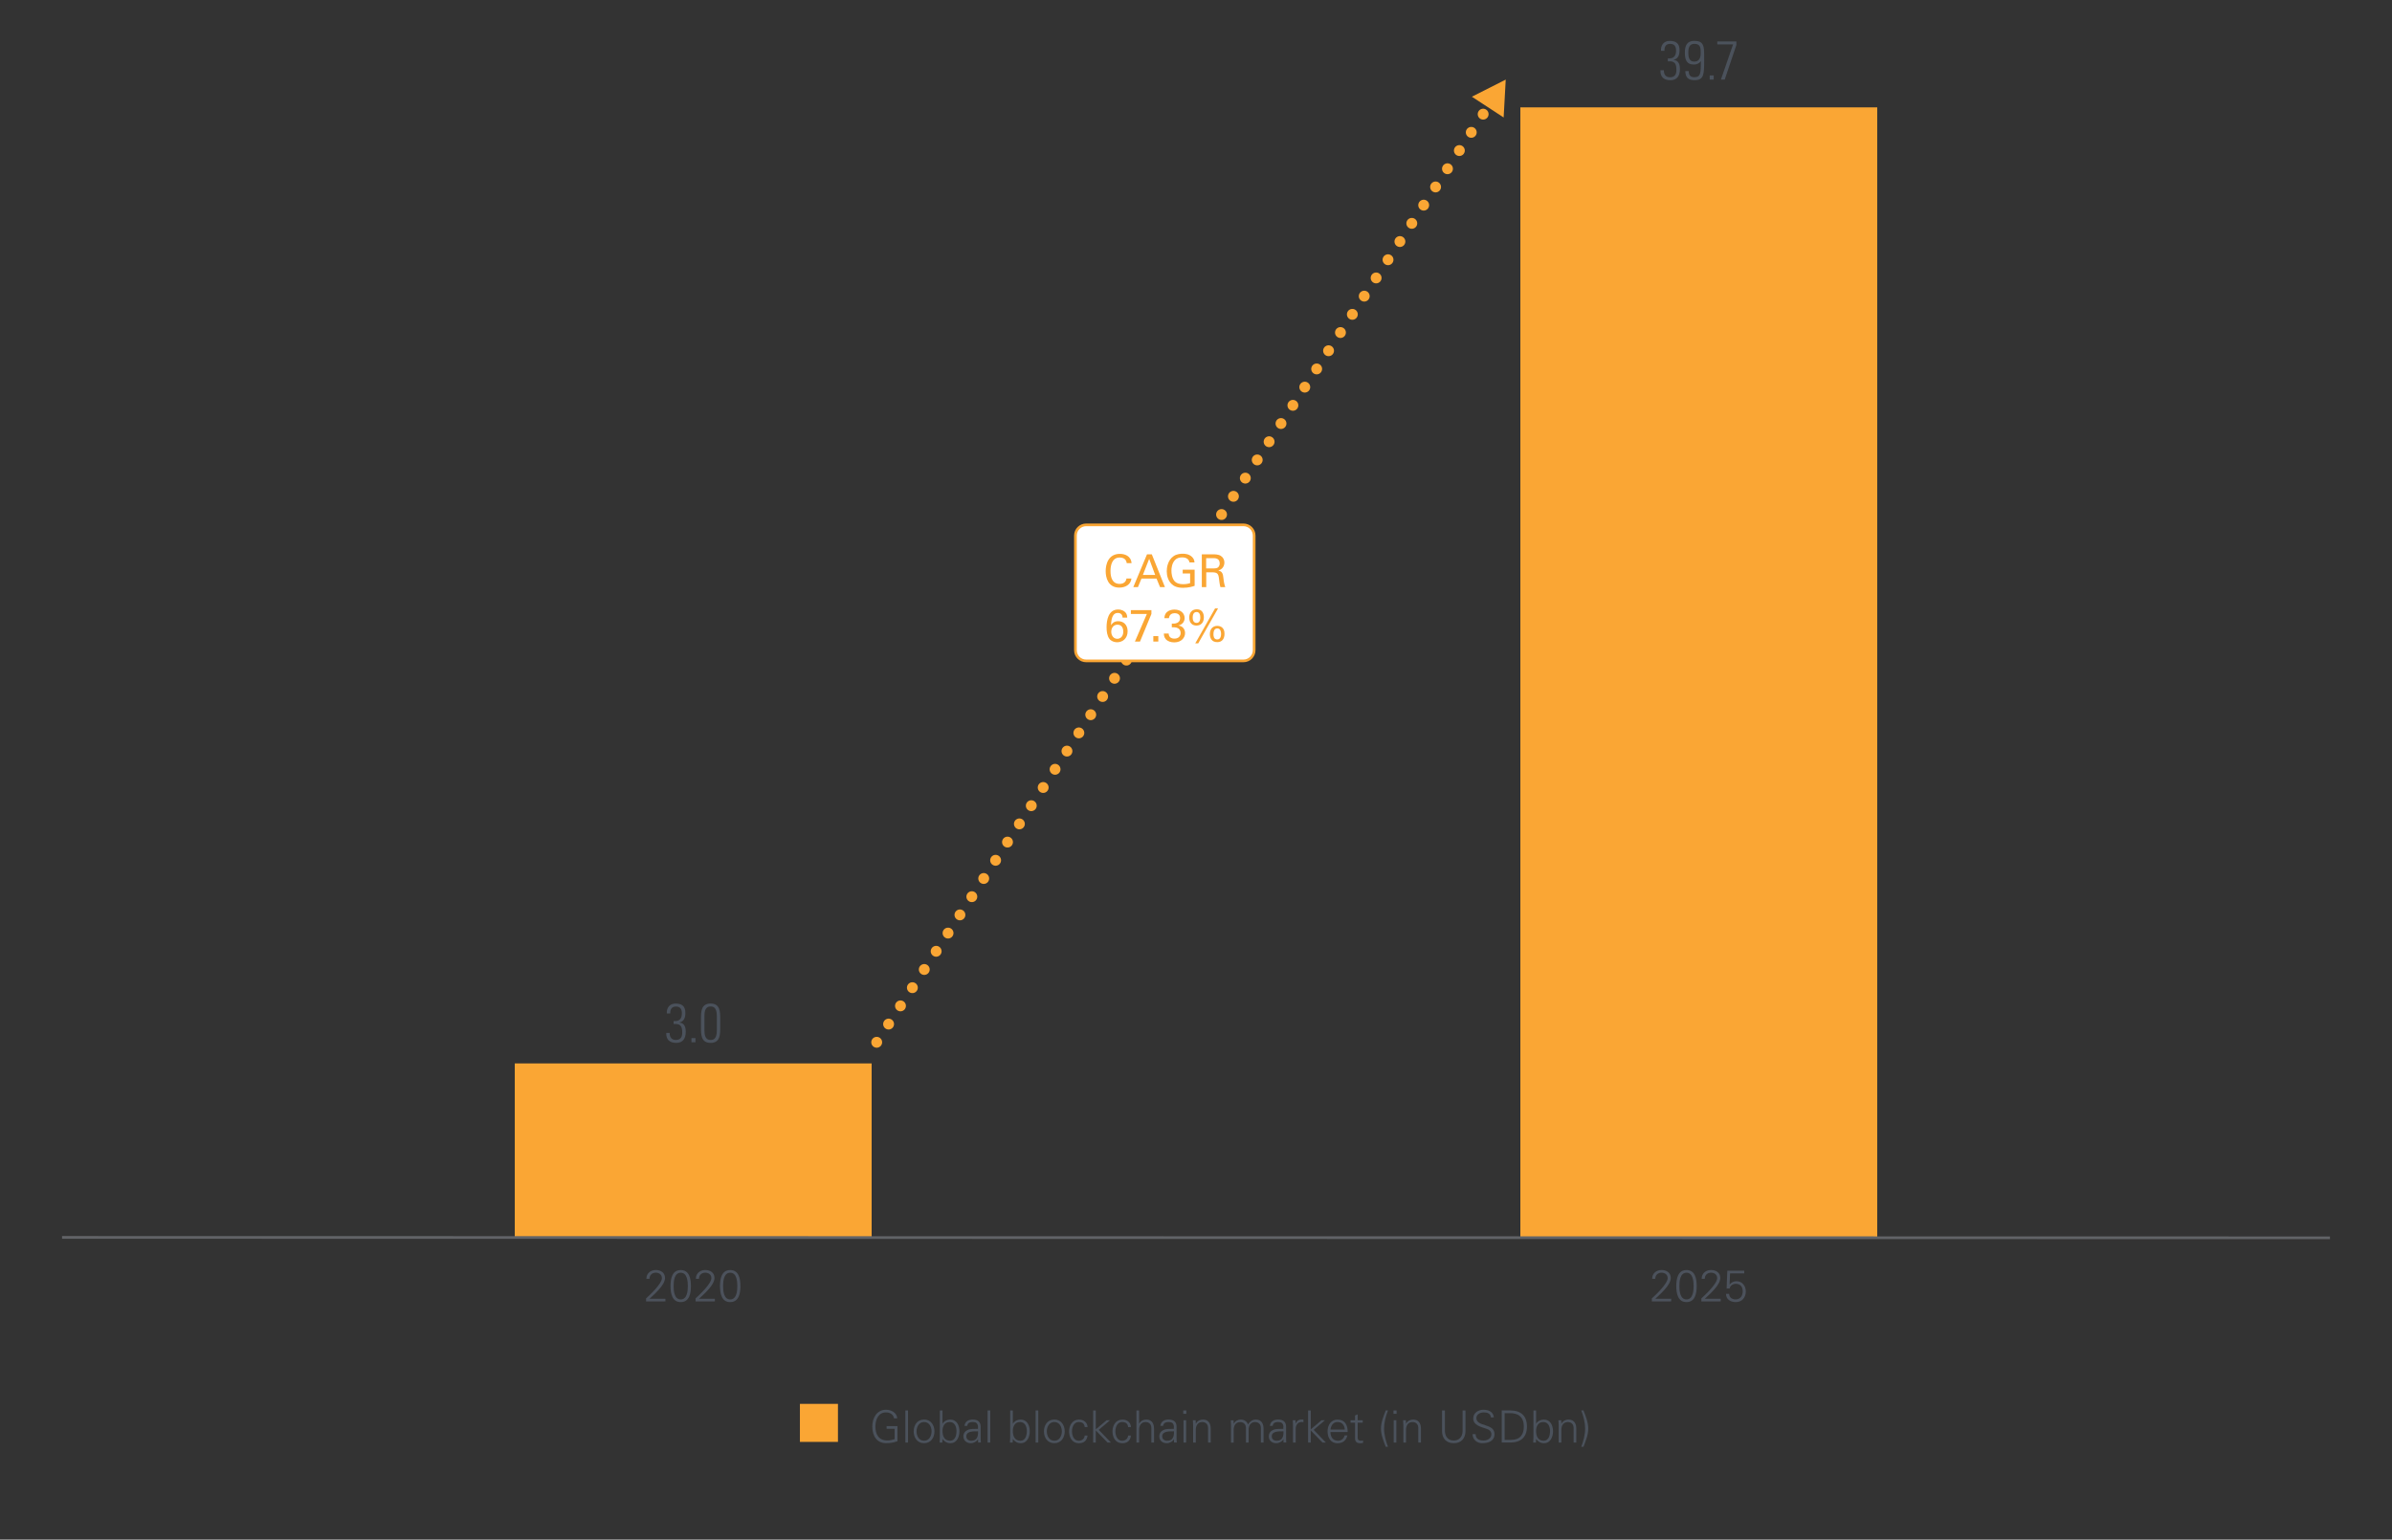 <?xml version="1.0" encoding="utf-8"?>
<!-- Generator: Adobe Illustrator 24.3.1, SVG Export Plug-In . SVG Version: 6.00 Build 0)  -->
<svg version="1.0" xmlns="http://www.w3.org/2000/svg" xmlns:xlink="http://www.w3.org/1999/xlink" x="0px" y="0px"
	 viewBox="0 0 700 450.69" enable-background="new 0 0 700 450.69" xml:space="preserve">
<rect x="0" y="0" width="700" height="450.69" fill="#333333" stroke="none"/>
<g id="Produt_Chart">
</g>
<g id="Bar_charts">
	<g>
		<rect x="234.09" y="410.95" fill="#FAA634" width="11.13" height="11.13"/>
		<g>
			<g>
				<g>
					<g>
						<path fill="#4B525C" d="M262.64,417.48v4.39c-1.13,0.44-2.16,0.58-3.37,0.58c-2.56,0-4-2-4-4.89c0-2.42,1.29-4.89,4-4.89
							c1.56,0,3.16,0.84,3.3,2.51h-0.96c-0.17-1.2-1.22-1.73-2.34-1.73c-2.25,0-3.09,2.16-3.09,4.11c0,2.39,1,4.11,3.54,4.11
							c0.7,0,1.42-0.2,2.08-0.39v-3.03h-2.35v-0.78H262.64z"/>
						<path fill="#4B525C" d="M265.73,422.27h-0.78v-9.39h0.78V422.27z"/>
						<path fill="#4B525C" d="M273.46,419c0,1.72-0.96,3.46-3.04,3.46s-3.04-1.74-3.04-3.46c0-1.72,0.96-3.46,3.04-3.46
							S273.46,417.29,273.46,419z M270.42,416.26c-1.57,0-2.2,1.53-2.2,2.74s0.62,2.74,2.2,2.74s2.2-1.53,2.2-2.74
							S272,416.26,270.42,416.26z"/>
						<path fill="#4B525C" d="M275.78,422.27h-0.81c0.03-0.44,0.07-0.96,0.07-1.47v-7.92h0.78v3.82l0.03,0.03
							c0.46-0.77,1.37-1.18,2.24-1.18c1.94,0,2.68,1.74,2.68,3.43c0,1.64-0.74,3.48-2.64,3.48c-0.95,0-1.74-0.43-2.28-1.21
							l-0.03,0.05L275.78,422.27z M275.82,418.87c0,1.48,0.52,2.87,2.22,2.87c1.5,0,1.87-1.62,1.87-2.83c0-1.25-0.51-2.65-1.99-2.65
							C276.41,416.26,275.82,417.55,275.82,418.87z"/>
						<path fill="#4B525C" d="M286.21,417.66c-0.08-1.07-0.62-1.4-1.55-1.4c-0.82,0-1.5,0.25-1.6,1.13h-0.83
							c0.2-1.34,1.2-1.85,2.44-1.85c1.44,0,2.34,0.66,2.31,2.16v3.09c-0.01,0.51,0.04,1.03,0.07,1.47h-0.81l-0.03-0.96h-0.03
							l-0.04,0.09c-0.29,0.55-1.16,1.07-2.04,1.07c-1.21,0-2.17-0.74-2.17-2.02c0-0.88,0.53-1.56,1.31-1.88
							c0.87-0.38,2-0.25,2.95-0.3V417.66z M284.26,421.75c1.7,0,2.03-1.4,1.95-2.77c-1.11,0.04-3.42-0.17-3.42,1.47
							C282.79,421.33,283.47,421.75,284.26,421.75z"/>
						<path fill="#4B525C" d="M289.79,422.27h-0.78v-9.39h0.78V422.27z"/>
						<path fill="#4B525C" d="M296.36,422.27h-0.81c0.03-0.44,0.07-0.96,0.07-1.47v-7.92h0.78v3.82l0.03,0.03
							c0.46-0.77,1.37-1.18,2.24-1.18c1.94,0,2.68,1.74,2.68,3.43c0,1.64-0.74,3.48-2.64,3.48c-0.95,0-1.74-0.43-2.28-1.21
							l-0.03,0.05L296.36,422.27z M296.4,418.87c0,1.48,0.52,2.87,2.22,2.87c1.5,0,1.87-1.62,1.87-2.83c0-1.25-0.51-2.65-1.99-2.65
							C296.99,416.26,296.4,417.55,296.4,418.87z"/>
						<path fill="#4B525C" d="M303.84,422.27h-0.78v-9.39h0.78V422.27z"/>
						<path fill="#4B525C" d="M311.58,419c0,1.72-0.96,3.46-3.04,3.46s-3.04-1.74-3.04-3.46c0-1.72,0.96-3.46,3.04-3.46
							S311.58,417.29,311.58,419z M308.54,416.26c-1.57,0-2.2,1.53-2.2,2.74s0.62,2.74,2.2,2.74s2.2-1.53,2.2-2.74
							S310.11,416.26,308.54,416.26z"/>
						<path fill="#4B525C" d="M317.43,417.74c-0.07-1-0.7-1.48-1.78-1.48c-1.2,0-1.94,1.25-1.94,2.73c0,1.5,0.74,2.76,1.94,2.76
							c1.01,0,1.72-0.62,1.78-1.52h0.84c-0.21,1.5-1.07,2.24-2.55,2.24c-1.95,0-2.86-1.68-2.86-3.46c0-1.77,0.98-3.46,2.91-3.46
							c1.34,0,2.43,0.81,2.5,2.2H317.43z"/>
						<path fill="#4B525C" d="M320.68,418.41l3.16-2.67h1l-3.3,2.82l3.56,3.71h-0.99l-3.43-3.54v3.54h-0.78v-9.39h0.78V418.41z"/>
						<path fill="#4B525C" d="M330.13,417.74c-0.07-1-0.7-1.48-1.78-1.48c-1.2,0-1.94,1.25-1.94,2.73c0,1.5,0.74,2.76,1.94,2.76
							c1.01,0,1.72-0.62,1.78-1.52h0.84c-0.21,1.5-1.07,2.24-2.55,2.24c-1.95,0-2.86-1.68-2.86-3.46c0-1.77,0.98-3.46,2.91-3.46
							c1.34,0,2.43,0.81,2.5,2.2H330.13z"/>
						<path fill="#4B525C" d="M333.35,416.73h0.03c0.46-0.81,1.2-1.18,2.04-1.18c2.13,0,2.3,1.89,2.3,2.64v4.08h-0.78v-4.21
							c0-1.13-0.65-1.79-1.72-1.79c-1.29,0-1.87,1.08-1.87,2.25v3.76h-0.78v-9.39h0.78V416.73z"/>
						<path fill="#4B525C" d="M343.54,417.66c-0.08-1.07-0.62-1.4-1.55-1.4c-0.82,0-1.5,0.25-1.6,1.13h-0.83
							c0.2-1.34,1.2-1.85,2.44-1.85c1.44,0,2.34,0.66,2.31,2.16v3.09c-0.01,0.51,0.04,1.03,0.07,1.47h-0.81l-0.03-0.96h-0.03
							l-0.04,0.09c-0.29,0.55-1.16,1.07-2.04,1.07c-1.21,0-2.17-0.74-2.17-2.02c0-0.88,0.53-1.56,1.31-1.88
							c0.87-0.38,2-0.25,2.95-0.3V417.66z M341.59,421.75c1.7,0,2.03-1.4,1.95-2.77c-1.11,0.04-3.42-0.17-3.42,1.47
							C340.12,421.33,340.8,421.75,341.59,421.75z"/>
						<path fill="#4B525C" d="M347.18,413.86h-0.91v-0.98h0.91V413.86z M347.12,415.74v6.53h-0.78v-6.53H347.12z"/>
						<path fill="#4B525C" d="M349.94,422.27h-0.78v-5.06c0-0.51-0.04-1.03-0.07-1.47h0.81l0.04,0.96l0.03,0.03
							c0.46-0.81,1.2-1.18,2.04-1.18c2.13,0,2.3,1.89,2.3,2.64v4.08h-0.78v-4.21c0-1.13-0.65-1.79-1.72-1.79
							c-1.29,0-1.87,1.08-1.87,2.25V422.27z"/>
						<path fill="#4B525C" d="M361.03,416.7l0.03,0.03c0.46-0.81,1.2-1.18,2.04-1.18c1.03,0,1.83,0.57,2.12,1.43
							c0.48-0.77,1.24-1.43,2.25-1.43c2.13,0,2.3,1.89,2.3,2.64v4.08h-0.78v-4.21c0-1.13-0.65-1.79-1.72-1.79
							c-1.29,0-1.87,1.08-1.87,2.25v3.76h-0.78v-4.21c0-1.13-0.65-1.79-1.72-1.79c-1.29,0-1.87,1.08-1.87,2.25v3.76h-0.78v-5.06
							c0-0.51-0.04-1.03-0.07-1.47h0.81L361.03,416.7z"/>
						<path fill="#4B525C" d="M375.59,417.66c-0.08-1.07-0.62-1.4-1.55-1.4c-0.82,0-1.5,0.25-1.6,1.13h-0.83
							c0.2-1.34,1.2-1.85,2.44-1.85c1.44,0,2.34,0.66,2.31,2.16v3.09c-0.01,0.51,0.04,1.03,0.06,1.47h-0.81l-0.03-0.96h-0.03
							l-0.04,0.09c-0.29,0.55-1.16,1.07-2.04,1.07c-1.21,0-2.17-0.74-2.17-2.02c0-0.88,0.53-1.56,1.31-1.88
							c0.87-0.38,2-0.25,2.95-0.3V417.66z M373.64,421.75c1.7,0,2.03-1.4,1.95-2.77c-1.11,0.04-3.42-0.17-3.42,1.47
							C372.17,421.33,372.84,421.75,373.64,421.75z"/>
						<path fill="#4B525C" d="M379.16,422.27h-0.78v-5.06c0.01-0.51-0.04-1.03-0.07-1.47h0.81l0.04,0.96h0.03
							c0.23-0.66,0.82-1.13,1.47-1.16c0.26-0.01,0.52,0,0.78,0.01v0.75c-0.16-0.01-0.32-0.05-0.48-0.05c-1.16,0-1.77,0.83-1.79,2.08
							V422.27z"/>
						<path fill="#4B525C" d="M383.58,418.41l3.16-2.67h1l-3.3,2.82l3.56,3.71h-0.99l-3.43-3.54v3.54h-0.78v-9.39h0.78V418.41z"/>
						<path fill="#4B525C" d="M389.34,419.19c0.03,1.39,0.66,2.56,2.26,2.56c0.92,0,1.69-0.66,1.89-1.56h0.82
							c-0.4,1.56-1.38,2.28-2.95,2.28c-1.95,0-2.86-1.68-2.86-3.46c0-1.77,0.97-3.46,2.91-3.46c2.18,0,2.98,1.6,2.98,3.64H389.34z
							 M393.54,418.47c-0.09-1.26-0.77-2.21-2.12-2.21c-1.27,0-1.95,1.07-2.05,2.21H393.54z"/>
						<path fill="#4B525C" d="M396.53,416.46h-1.3v-0.71h1.3v-1.39l0.78-0.34v1.73h1.48v0.71h-1.48v4.37
							c-0.01,0.6,0.3,0.92,0.9,0.92c0.23,0,0.47-0.01,0.68-0.08v0.68c-0.25,0.06-0.53,0.12-0.79,0.12c-1.65,0-1.56-1.05-1.56-1.94
							V416.46z"/>
						<path fill="#4B525C" d="M405.52,423.51c-0.64-1.7-1.39-3.45-1.39-5.32c0-1.83,0.74-3.63,1.4-5.32h0.65
							c-0.69,1.76-1.14,3.64-1.14,5.32c0,1.78,0.55,3.78,1.14,5.32H405.52z"/>
						<path fill="#4B525C" d="M408.7,413.86h-0.91v-0.98h0.91V413.86z M408.63,415.74v6.53h-0.78v-6.53H408.63z"/>
						<path fill="#4B525C" d="M411.46,422.27h-0.78v-5.06c0-0.51-0.04-1.03-0.07-1.47h0.81l0.04,0.96l0.03,0.03
							c0.46-0.81,1.2-1.18,2.04-1.18c2.13,0,2.3,1.89,2.3,2.64v4.08h-0.78v-4.21c0-1.13-0.65-1.79-1.72-1.79
							c-1.29,0-1.87,1.08-1.87,2.25V422.27z"/>
						<path fill="#4B525C" d="M422.84,412.88v6.07c0.06,1.7,1.04,2.73,2.59,2.73s2.52-1.03,2.59-2.73v-6.07h0.84v6.08
							c-0.03,2.01-1.16,3.5-3.43,3.5s-3.41-1.48-3.43-3.5v-6.08H422.84z"/>
						<path fill="#4B525C" d="M433.71,422.46c-1.5,0-2.76-1.09-2.79-2.64h0.91c0.03,1.44,1.09,1.86,2.35,1.86
							c1.05,0,2.26-0.61,2.26-1.81c0-0.94-0.68-1.38-1.47-1.64c-1.52-0.51-3.84-0.99-3.84-3.02c0-1.64,1.51-2.54,2.99-2.54
							c1.24,0,2.85,0.43,3.06,2.24h-0.91c-0.03-1.16-1.08-1.46-2.04-1.46c-0.98,0-2.18,0.49-2.18,1.64c0,2.67,5.3,1.46,5.3,4.69
							C437.36,421.84,435.6,422.46,433.71,422.46z"/>
						<path fill="#4B525C" d="M442.01,412.88c3.08,0,4.84,1.59,4.84,4.69c0,3.11-1.76,4.69-4.84,4.69h-2.54v-9.39H442.01z
							 M442.22,421.49c2.64,0,3.72-1.55,3.72-3.91c0-2.77-1.62-3.99-4.29-3.91h-1.33v7.83H442.22z"/>
						<path fill="#4B525C" d="M449.49,422.27h-0.81c0.03-0.44,0.07-0.96,0.07-1.47v-7.92h0.78v3.82l0.03,0.03
							c0.46-0.77,1.37-1.18,2.24-1.18c1.94,0,2.68,1.74,2.68,3.43c0,1.64-0.74,3.48-2.64,3.48c-0.95,0-1.74-0.43-2.28-1.21
							l-0.03,0.05L449.49,422.27z M449.52,418.87c0,1.48,0.52,2.87,2.22,2.87c1.5,0,1.87-1.62,1.87-2.83c0-1.25-0.51-2.65-1.99-2.65
							C450.11,416.26,449.52,417.55,449.52,418.87z"/>
						<path fill="#4B525C" d="M456.92,422.27h-0.78v-5.06c0-0.51-0.04-1.03-0.07-1.47h0.81l0.04,0.96l0.03,0.03
							c0.46-0.81,1.2-1.18,2.04-1.18c2.13,0,2.3,1.89,2.3,2.64v4.08h-0.78v-4.21c0-1.13-0.65-1.79-1.72-1.79
							c-1.29,0-1.87,1.08-1.87,2.25V422.27z"/>
						<path fill="#4B525C" d="M462.74,423.51c0.6-1.53,1.14-3.54,1.14-5.32c0-1.68-0.46-3.56-1.14-5.32h0.65
							c0.66,1.69,1.4,3.48,1.4,5.32c0,1.87-0.75,3.61-1.39,5.32H462.74z"/>
					</g>
				</g>
			</g>
		</g>
	</g>
	<g>
		<g>
			<path fill="#4B525C" d="M488.08,17.09c1.63,0.14,2.41-0.61,2.41-2.27c0-1.22-0.49-1.98-1.74-1.98c-1.27,0-1.71,0.88-1.66,2.03
				h-1.01c-0.11-1.65,0.82-2.9,2.55-2.9c1.85,0,2.88,0.74,2.88,2.72c0,1.3-0.33,2.48-1.73,2.82v0.03c1.54,0.16,1.84,1.41,1.84,2.72
				c0,2.05-0.95,3.22-2.76,3.22c-1.92,0-3.01-0.91-2.95-2.91h1.01c-0.03,1.22,0.54,2.05,1.79,2.05c1.47,0,1.88-0.94,1.88-2.13
				c0-1.92-0.51-2.69-2.52-2.53V17.09z"/>
			<path fill="#4B525C" d="M493.06,15.39c0-1.95,0.55-3.43,2.77-3.43c2.79,0,2.88,1.63,2.88,4.32v1.38c0,4.07-0.06,5.81-2.8,5.81
				c-1.85,0-2.68-0.77-2.72-2.66h1.01c-0.02,1.1,0.43,1.79,1.58,1.79c2.01,0,1.9-1.23,1.98-4.69h-0.03
				c-0.48,0.69-1.24,0.98-2.03,0.98C493.74,18.9,493.06,17.76,493.06,15.39z M497.7,15.52c0-1.39-0.02-2.69-1.84-2.69
				c-1.57,0-1.79,1.28-1.79,2.56c0,1.23,0.19,2.64,1.73,2.64C497.64,18.03,497.7,16.26,497.7,15.52z"/>
			<path fill="#4B525C" d="M500.33,22.08h1.17v1.22h-1.17V22.08z"/>
			<path fill="#4B525C" d="M502.55,12.14h5.59v1.02l-3.41,10.13h-1.11l3.55-10.29h-4.62V12.14z"/>
		</g>
	</g>
	<g>
		<rect x="150.64" y="311.29" fill="#FAA634" width="104.44" height="51.05"/>
		<rect x="444.92" y="31.43" fill="#FAA634" width="104.44" height="330.91"/>
		<g>
			<g>
				<path fill="#4B525C" d="M197.14,298.89c1.63,0.14,2.41-0.61,2.41-2.27c0-1.22-0.49-1.98-1.74-1.98c-1.27,0-1.71,0.88-1.66,2.03
					h-1.01c-0.11-1.65,0.82-2.9,2.55-2.9c1.85,0,2.88,0.74,2.88,2.72c0,1.3-0.33,2.48-1.73,2.82v0.03c1.54,0.16,1.84,1.41,1.84,2.72
					c0,2.05-0.95,3.22-2.76,3.22c-1.92,0-3.01-0.91-2.95-2.91h1.01c-0.03,1.22,0.54,2.05,1.79,2.05c1.47,0,1.88-0.94,1.88-2.13
					c0-1.92-0.51-2.69-2.52-2.53V298.89z"/>
				<path fill="#4B525C" d="M202.35,303.88h1.17v1.22h-1.17V303.88z"/>
				<path fill="#4B525C" d="M210.77,298.31v2.42c0,2.1,0,4.55-2.82,4.55s-2.82-2.45-2.82-4.55v-2.42c0-2.1,0-4.55,2.82-4.55
					S210.77,296.22,210.77,298.31z M206.15,301.71c0,2.51,1.09,2.71,1.81,2.71c0.71,0,1.81-0.19,1.81-2.71v-4.37
					c0-2.51-1.09-2.71-1.81-2.71c-0.71,0-1.81,0.19-1.81,2.71V301.71z"/>
			</g>
		</g>
		<g>
			<path fill="#4C525C" d="M189.07,380.96v-0.88c1.17-1.05,4.63-4.32,4.63-5.93c0-1.05-0.83-1.6-1.81-1.6
				c-1.08,0-1.82,0.74-1.82,1.79h-0.91c0-1.59,1.2-2.57,2.76-2.57c1.44,0,2.69,0.77,2.69,2.33c0,2.11-3.13,4.75-4.52,6.08h4.64v0.78
				H189.07z"/>
			<path fill="#4C525C" d="M202.2,376.47c0,2.29-0.53,4.69-2.99,4.69s-2.99-2.41-2.99-4.69s0.53-4.69,2.99-4.69
				S202.2,374.18,202.2,376.47z M197.13,376.47c0,1.34,0.17,3.91,2.08,3.91s2.08-2.57,2.08-3.91s-0.17-3.91-2.08-3.91
				S197.13,375.13,197.13,376.47z"/>
			<path fill="#4C525C" d="M203.55,380.96v-0.88c1.17-1.05,4.63-4.32,4.63-5.93c0-1.05-0.83-1.6-1.81-1.6
				c-1.08,0-1.82,0.74-1.82,1.79h-0.91c0-1.59,1.2-2.57,2.76-2.57c1.44,0,2.69,0.77,2.69,2.33c0,2.11-3.13,4.75-4.52,6.08h4.64v0.78
				H203.55z"/>
			<path fill="#4C525C" d="M216.68,376.47c0,2.29-0.53,4.69-2.99,4.69s-2.99-2.41-2.99-4.69s0.53-4.69,2.99-4.69
				S216.68,374.18,216.68,376.47z M211.61,376.47c0,1.34,0.17,3.91,2.08,3.91s2.08-2.57,2.08-3.91s-0.17-3.91-2.08-3.91
				S211.61,375.13,211.61,376.47z"/>
		</g>
		<g>
			<path fill="#4C525C" d="M483.4,380.96v-0.88c1.17-1.05,4.63-4.32,4.63-5.93c0-1.05-0.83-1.6-1.81-1.6
				c-1.08,0-1.82,0.74-1.82,1.79h-0.91c0-1.59,1.2-2.57,2.76-2.57c1.44,0,2.69,0.77,2.69,2.33c0,2.11-3.13,4.75-4.52,6.08h4.64v0.78
				H483.4z"/>
			<path fill="#4C525C" d="M496.53,376.47c0,2.29-0.53,4.69-2.99,4.69s-2.99-2.41-2.99-4.69s0.53-4.69,2.99-4.69
				S496.53,374.18,496.53,376.47z M491.46,376.47c0,1.34,0.17,3.91,2.08,3.91s2.08-2.57,2.08-3.91s-0.17-3.91-2.08-3.91
				S491.46,375.13,491.46,376.47z"/>
			<path fill="#4C525C" d="M497.89,380.96v-0.88c1.17-1.05,4.63-4.32,4.63-5.93c0-1.05-0.83-1.6-1.81-1.6
				c-1.08,0-1.82,0.74-1.82,1.79h-0.91c0-1.59,1.2-2.57,2.76-2.57c1.44,0,2.69,0.77,2.69,2.33c0,2.11-3.13,4.75-4.52,6.08h4.64v0.78
				H497.89z"/>
			<path fill="#4C525C" d="M505.49,371.97h4.95v0.78h-4.15l-0.14,3.21l0.03,0.03c0.51-0.58,1.17-0.95,1.98-0.95
				c1.69,0,2.74,1.39,2.74,3c0,1.73-1.11,3.12-2.89,3.12c-1.52,0-2.86-0.7-2.91-2.41h0.91c0.05,1.08,0.88,1.62,1.91,1.62
				c1.4,0,2.07-1.08,2.07-2.38c0-1.3-0.66-2.18-2.02-2.18c-0.86,0-1.64,0.52-1.82,1.37h-0.87L505.49,371.97z"/>
		</g>
		
			<line fill="none" stroke="#616367" stroke-width="0.795" stroke-miterlimit="10" x1="18.16" y1="362.22" x2="681.84" y2="362.34"/>
		<g>
			<g>
				
					<line fill="none" stroke="#FAA634" stroke-width="3.181" stroke-linecap="round" stroke-miterlimit="10" stroke-dasharray="0,6.363" x1="256.56" y1="305.1" x2="436.27" y2="29.99"/>
				<g>
					<polygon fill="#FAA634" points="440.03,34.39 440.64,23.3 430.73,28.31 					"/>
				</g>
			</g>
		</g>
		<g>
			<path fill="#FFFFFF" stroke="#FAA634" stroke-width="0.783" stroke-miterlimit="10" d="M363.89,193.46h-46.04
				c-1.73,0-3.13-1.4-3.13-3.13v-33.56c0-1.73,1.4-3.13,3.13-3.13h46.04c1.73,0,3.13,1.4,3.13,3.13v33.56
				C367.02,192.06,365.62,193.46,363.89,193.46z"/>
			<g>
				<path fill="#FAA634" d="M329.73,164.86c-0.05-0.33-0.22-1.66-2.05-1.66c-2.29,0-2.7,2.37-2.7,3.96c0,1.81,0.51,3.76,2.68,3.76
					c0.58,0,1.13-0.15,1.54-0.57c0.34-0.37,0.42-0.78,0.46-1.01h1.45c-0.2,1.89-1.92,2.67-3.55,2.67c-3.34,0-3.99-2.98-3.99-4.84
					c0-2.02,0.78-5.04,4.16-5.04c1.34,0,3.24,0.54,3.41,2.72H329.73z"/>
				<path fill="#FAA634" d="M335.66,162.27h1.41l3.84,9.6h-1.43l-1.03-2.5h-4.41l-1.03,2.5h-1.36L335.66,162.27z M334.46,168.29
					h3.59l-1.75-4.71L334.46,168.29z"/>
				<path fill="#FAA634" d="M348.1,164.66c-0.14-0.89-0.85-1.5-2.14-1.5c-0.89,0-1.64,0.24-2.14,0.81
					c-0.83,0.93-1.01,2.18-1.01,3.08c0,0.81,0.17,2.18,0.87,3.02c0.62,0.72,1.58,0.94,2.53,0.94c1.08,0,1.76-0.21,2.07-0.31v-2.84
					h-2.17v-1.1h3.49v4.73c-0.55,0.19-1.76,0.58-3.38,0.58c-1.75,0-2.77-0.5-3.45-1.2c-0.93-0.96-1.33-2.3-1.33-3.66
					c0-0.96,0.24-3.22,2.04-4.44c0.93-0.64,2.17-0.68,2.64-0.68c0.75,0,1.89,0.09,2.8,1.02c0.57,0.6,0.61,1.16,0.63,1.53H348.1z"/>
				<path fill="#FAA634" d="M351.69,162.27h3.39c0.49,0,1.49,0,2.18,0.45c0.71,0.45,1.05,1.18,1.05,1.95c0,0.68-0.25,1.28-0.67,1.7
					c-0.41,0.41-0.83,0.54-1.12,0.62c0.91,0.24,1.32,0.65,1.45,1.85c0.13,1.13,0.22,1.95,0.59,3.02h-1.41
					c-0.21-0.64-0.34-1.81-0.43-2.54c-0.16-1.4-0.49-1.79-2.08-1.79H353v4.33h-1.3V162.27z M352.97,166.4h2.08
					c0.14,0,0.89,0,1.25-0.21c0.18-0.11,0.64-0.45,0.64-1.25c0-1.56-1.37-1.56-1.89-1.56h-2.08V166.4z"/>
				<path fill="#FAA634" d="M328.51,180.79c-0.01-1.08-0.8-1.37-1.38-1.37c-1.32,0-1.89,1.14-2.01,3.59
					c0.29-0.42,0.79-1.17,2.12-1.17c1.49,0,2.75,1,2.75,2.95c0,2.14-1.51,3.22-3.08,3.22c-0.88,0-1.76-0.36-2.25-1
					c-0.67-0.9-0.83-2.22-0.83-3.39c0-2.01,0.49-5.2,3.37-5.2c1.2,0,1.87,0.53,2.18,0.88c0.46,0.54,0.47,1.13,0.49,1.49H328.51z
					 M328.72,184.91c0-0.65-0.18-2.05-1.7-2.05c-1.22,0-1.82,1.01-1.82,2.06c0,1.2,0.74,2.07,1.75,2.07
					C327.77,187,328.72,186.41,328.72,184.91z"/>
				<path fill="#FAA634" d="M330.94,178.61h6.01v1.12l-3.34,8.08h-1.49l3.5-8.09h-4.68V178.61z"/>
				<path fill="#FAA634" d="M337.51,186.21h1.46v1.59h-1.46V186.21z"/>
				<path fill="#FAA634" d="M342.01,185.44c-0.01,0.88,0.55,1.5,1.67,1.5c1.28,0,1.82-0.82,1.82-1.63c0-0.97-0.64-1.47-1.32-1.62
					c-0.47-0.09-0.8-0.08-1.26-0.07v-1.08c0.91,0.08,2.43-0.11,2.43-1.59c0-1.04-0.7-1.45-1.61-1.45c-0.68,0-1.54,0.31-1.66,1.45
					h-1.33c0.08-2.29,2.21-2.51,2.95-2.51c1.99,0,2.97,1.21,2.97,2.49c0,0.76-0.41,1.85-1.82,2.17c1.95,0.28,1.95,2.05,1.95,2.23
					c0,1.29-1.04,2.71-3.16,2.71c-0.96,0-1.92-0.28-2.5-0.96c-0.51-0.58-0.53-1.25-0.54-1.63H342.01z"/>
				<path fill="#FAA634" d="M352.3,180.71c0,1.65-0.96,2.41-2.16,2.41c-1.14,0-2.12-0.69-2.12-2.33c0-1.4,0.75-2.43,2.24-2.43
					C351.77,178.36,352.3,179.5,352.3,180.71z M351.26,180.76c0-0.65-0.16-1.61-1.09-1.61c-1.13,0-1.13,1.3-1.13,1.62
					c0,0.31,0,1.57,1.13,1.57C351.26,182.35,351.26,181.03,351.26,180.76z M349.78,188.33l5.8-10.23h0.87l-5.8,10.23H349.78z
					 M357.8,183.85c0.24,0.27,0.54,0.69,0.54,1.69c0,1.45-0.7,2.43-2.12,2.43c-1.68,0-2.16-1.26-2.16-2.37
					c0-1.61,0.99-2.39,2.16-2.39C356.58,183.21,357.29,183.28,357.8,183.85z M357.34,185.56c0-0.41-0.08-1.61-1.1-1.61
					c-1.13,0-1.13,1.38-1.13,1.78c0,0.46,0.1,1.45,1.1,1.45C357.26,187.18,357.34,186.04,357.34,185.56z"/>
			</g>
		</g>
	</g>
</g>
<g id="Pie_Charts">
</g>
<g id="guides">
</g>
</svg>
